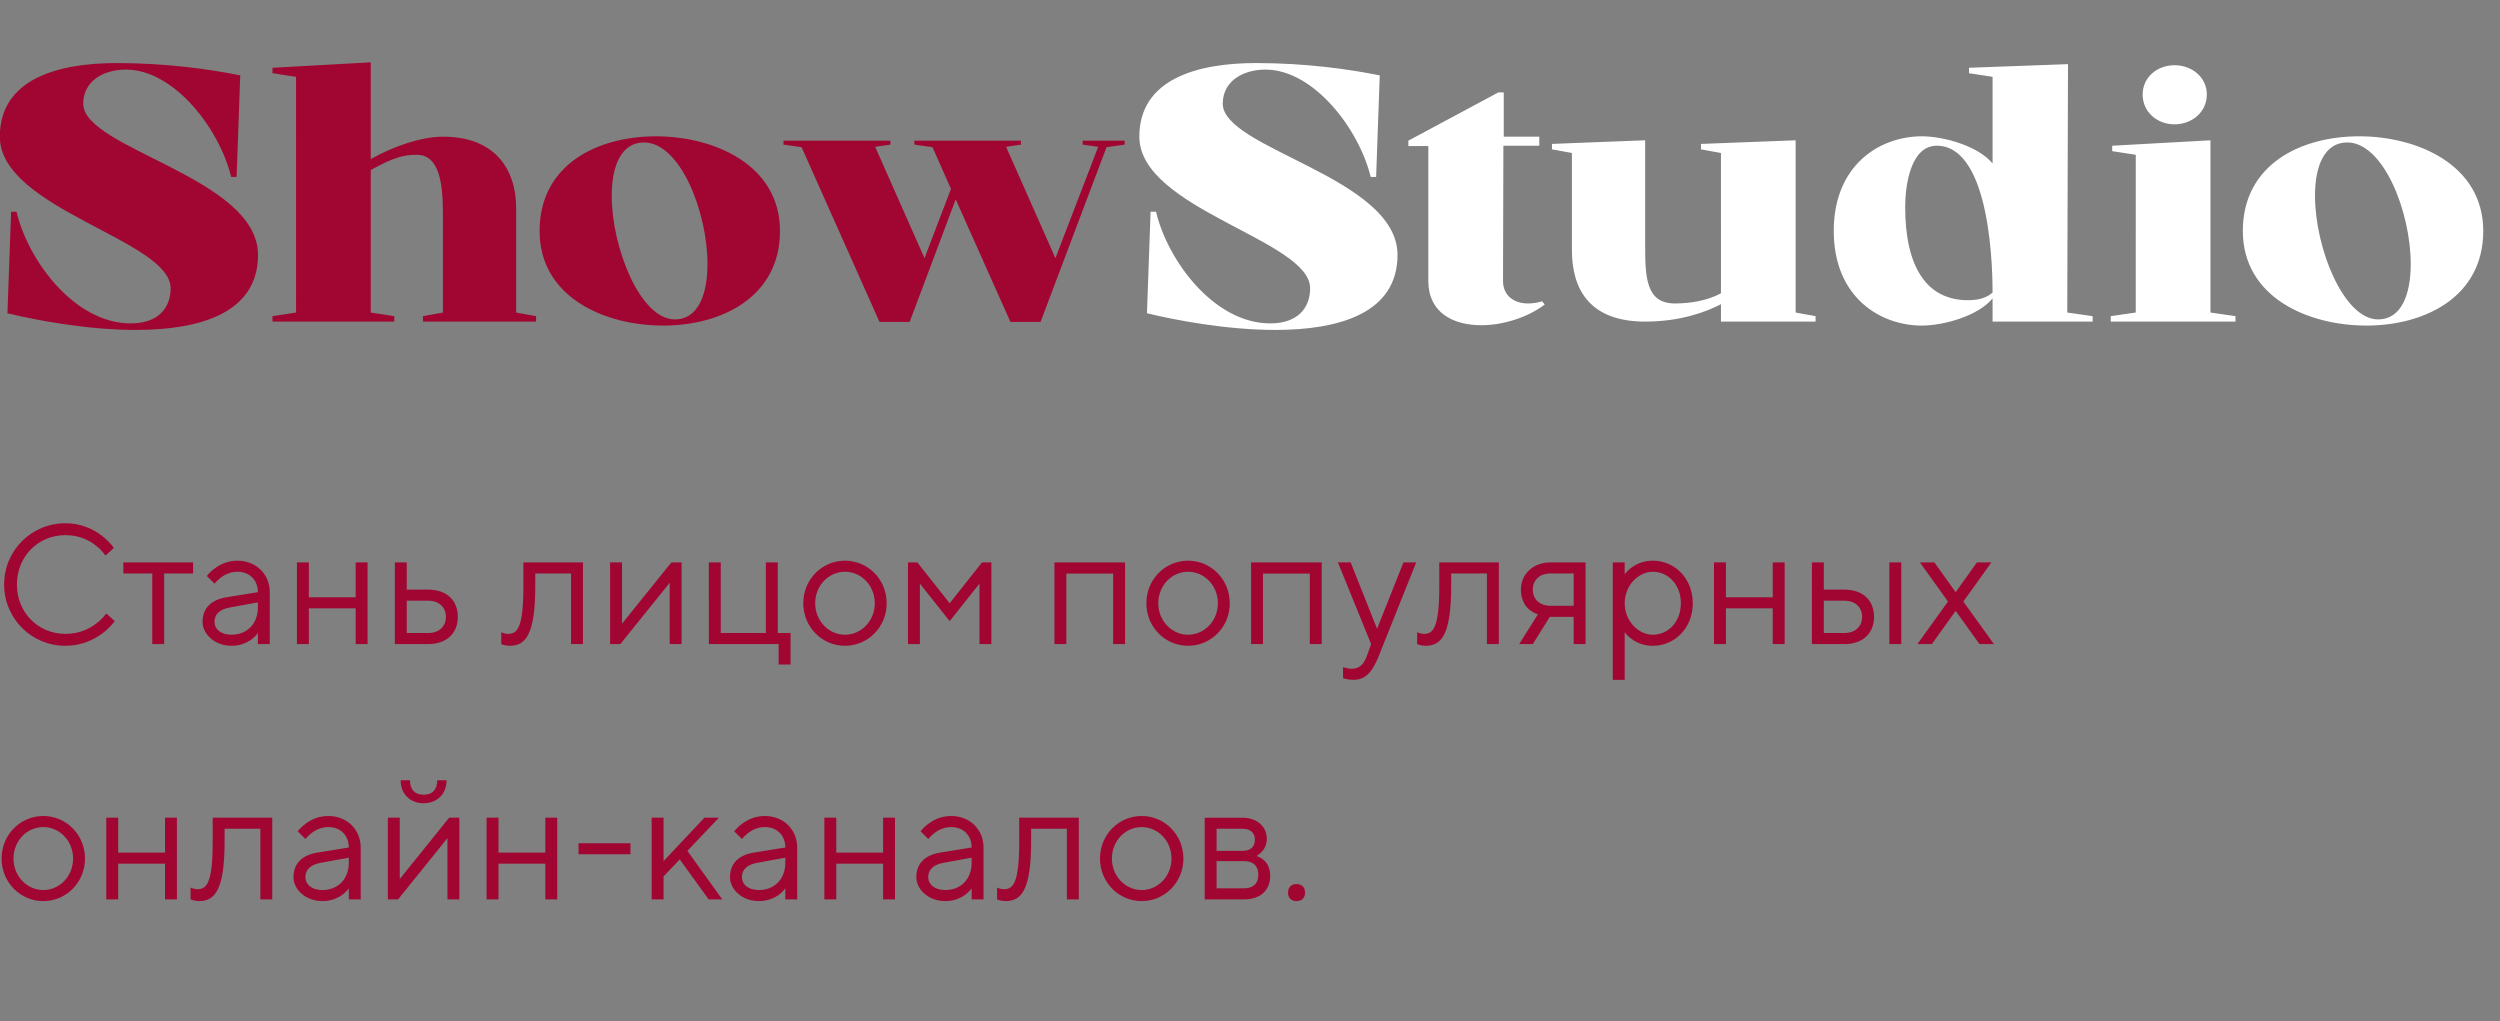 <?xml version="1.0" encoding="UTF-8" standalone="no"?>
<svg xmlns:inkscape="http://www.inkscape.org/namespaces/inkscape" xmlns:sodipodi="http://sodipodi.sourceforge.net/DTD/sodipodi-0.dtd" xmlns="http://www.w3.org/2000/svg" xmlns:svg="http://www.w3.org/2000/svg" width="235" height="96" viewBox="0 0 235 96" fill="none" version="1.1" id="svg6" sodipodi:docname="ShowStudio.svg" xml:space="preserve">
  <rect x="0" y="0" width="235" height="96" fill="#808080" stroke="none"/>
  <defs id="defs10"></defs>
  <g id="g862" transform="translate(8.019,-52.997)">
    <path d="m 16.233,76.955 c 0,-7.294 -16.429,-9.953 -16.429,-14.213 0,-2.079 1.841,-3.204 4.022,-3.204 4.465,0 8.76,5.488 9.885,10.089 h 0.511 l 0.341,-9.544 c -2.863,-0.579 -6.953,-1.159 -11.623,-1.159 -5.454,0 -10.975,1.466 -10.975,6.919 0,6.817 16.054,9.714 16.054,14.247 0,1.909 -1.227,3.306 -3.749,3.306 -5.283,0 -9.646,-5.897 -10.737,-10.498 h -0.511 l -0.341,9.544 c 2.659,0.648 7.465,1.568 12.066,1.568 5.931,0 11.487,-1.534 11.487,-7.056 z m 3.577,5.42 -2.216,0.341 v 0.511 h 11.453 v -0.511 l -2.216,-0.341 v -13.395 c 2.147,-1.193 3.102,-1.432 4.329,-1.432 2.045,0 2.454,2.488 2.454,5.488 v 9.339 l -1.875,0.341 v 0.511 h 10.634 v -0.511 l -1.875,-0.341 v -9.816 c 0,-3.647 -1.977,-6.715 -6.885,-6.715 -2.079,0 -4.772,0.954 -6.783,2.113 v -9.101 l -9.237,0.511 v 0.511 l 2.216,0.341 z m 22.892,-7.669 c 0,6.203 6.067,8.896 11.623,8.896 5.488,0 10.975,-2.693 10.975,-8.896 0,-6.204 -6.169,-8.896 -11.657,-8.896 -5.556,0 -10.941,2.693 -10.941,8.896 z m 9.816,-8.317 c 3.409,0 5.965,6.544 5.965,11.418 0,2.897 -0.886,5.215 -3.068,5.215 -3.238,0 -5.931,-6.715 -5.931,-11.623 0,-2.795 0.886,-5.011 3.034,-5.011 z m 24.97,16.872 4.329,-11.521 5.147,11.521 h 2.829 l 6.203,-16.429 1.704,-0.239 v -0.375 h -3.953 v 0.375 l 1.465,0.205 -4.022,10.464 -4.636,-10.464 1.397,-0.205 v -0.375 h -10.021 v 0.375 l 1.704,0.239 1.738,3.92 -2.488,6.51 -4.636,-10.464 1.431,-0.205 v -0.375 h -10.055 v 0.375 l 1.704,0.239 7.328,16.429 z" fill="#a10632" id="path2"></path>
    <path d="m 123.347,76.955 c 0,-7.294 -16.428,-9.953 -16.428,-14.213 0,-2.079 1.84,-3.204 4.022,-3.204 4.465,0 8.759,5.488 9.884,10.089 h 0.511 l 0.341,-9.544 c -2.863,-0.579 -6.953,-1.159 -11.623,-1.159 -5.453,0 -10.975,1.466 -10.975,6.919 0,6.817 16.054,9.714 16.054,14.247 0,1.909 -1.227,3.306 -3.749,3.306 -5.284,0 -9.646,-5.897 -10.737,-10.498 h -0.511 l -0.341,9.544 c 2.658,0.648 7.464,1.568 12.066,1.568 5.931,0 11.486,-1.534 11.486,-7.056 z m 9.986,-15.27 h -0.512 l -8.453,4.533 v 0.511 h 1.875 v 12.68 c 0,2.965 2.318,4.158 4.976,4.158 2.08,0 4.397,-0.75 5.965,-1.943 l -0.238,-0.307 c -0.443,0.136 -0.921,0.205 -1.33,0.205 -1.295,0 -2.351,-0.716 -2.351,-2.113 l 0.034,-12.714 h 3.374 v -0.852 h -3.34 z m 20.417,18.883 c -1.329,0.716 -2.965,0.954 -4.329,0.954 -2.727,0 -2.795,-2.488 -2.795,-5.488 v -9.851 l -8.76,0.341 v 0.511 l 1.875,0.341 v 9.135 c 0,3.647 1.636,6.715 6.885,6.715 3.272,0 5.692,-0.886 7.124,-1.636 v 1.636 h 8.896 v -0.511 l -1.874,-0.341 v -16.19 l -8.897,0.341 v 0.511 l 1.875,0.341 z m 32.553,1.806 0.069,-23.348 -9.306,0.341 v 0.511 l 2.216,0.341 v 8.146 c -1.363,-1.67 -4.636,-2.556 -6.647,-2.556 -3.953,0 -8.282,2.693 -8.282,8.896 0,6.203 4.329,8.896 8.282,8.896 2.011,0 5.284,-0.886 6.647,-2.556 v 2.181 h 9.407 v -0.511 z m -7.021,-1.875 c -0.511,0.443 -1.193,0.716 -2.318,0.716 -3.885,0 -5.896,-3.136 -5.896,-8.76 0,-2.045 0.511,-5.76 2.965,-5.76 5.215,0 5.249,12.339 5.249,13.804 z m 14.108,-18.61 c 0,1.636 1.363,2.795 2.999,2.795 1.636,0 3.034,-1.159 3.034,-2.795 0,-1.636 -1.398,-2.761 -3.034,-2.761 -1.636,0 -2.999,1.125 -2.999,2.761 z m -0.648,20.485 -2.352,0.341 v 0.511 h 11.726 v -0.511 l -2.352,-0.341 v -16.19 l -9.237,0.511 v 0.511 l 2.215,0.341 z m 10.065,-7.669 c 0,6.203 6.068,8.896 11.623,8.896 5.488,0 10.976,-2.693 10.976,-8.896 0,-6.204 -6.17,-8.896 -11.657,-8.896 -5.556,0 -10.942,2.693 -10.942,8.896 z m 9.817,-8.317 c 3.408,0 5.965,6.544 5.965,11.418 0,2.897 -0.886,5.215 -3.068,5.215 -3.238,0 -5.931,-6.715 -5.931,-11.623 0,-2.795 0.887,-5.011 3.034,-5.011 z" fill="#ffffff" id="path4"></path>
    <g style="fill:none" id="g194" transform="translate(-8.59,101.541)">
      <path d="M 10.56,9.12 C 10.288,9.488 9.968,9.808 9.6,10.08 8.96,10.576 8,11.04 6.72,11.04 c -2.56,0 -4.56,-2 -4.56,-4.64 0,-2.64 2,-4.64 4.56,-4.64 1.28,0 2.208,0.464 2.832,0.96 0.368,0.272 0.672,0.592 0.928,0.96 l 0.8,-0.72 C 10.96,2.528 10.576,2.144 10.144,1.808 9.376,1.232 8.256,0.64 6.72,0.64 3.52,0.64 0.96,3.2 0.96,6.4 c 0,3.2 2.56,5.76 5.76,5.76 1.536,0 2.672,-0.576 3.456,-1.152 0.464,-0.336 0.848,-0.736 1.184,-1.168 z M 14.884,12 h 1.12 V 5.36 h 2.72 V 4.32 h -6.56 v 1.04 h 2.72 z m 9.927,0 h 1.12 V 7.12 c 0,-1.68 -1.28,-2.96 -3.04,-2.96 -0.944,0 -1.632,0.352 -2.128,0.72 -0.288,0.208 -0.544,0.448 -0.752,0.72 l 0.72,0.72 c 0.176,-0.208 0.368,-0.384 0.576,-0.56 0.368,-0.272 0.896,-0.56 1.584,-0.56 1.136,0 1.92,0.784 1.92,1.92 l -2.96,0.48 c -1.456,0.24 -2.24,1.04 -2.24,2.32 0,1.12 1.12,2.24 2.72,2.24 0.832,0 1.44,-0.288 1.872,-0.592 0.24,-0.176 0.448,-0.384 0.608,-0.608 z m 0,-3.44 c 0,1.536 -1.024,2.56 -2.48,2.56 -1.04,0 -1.6,-0.56 -1.6,-1.2 0,-0.72 0.48,-1.184 1.44,-1.36 l 2.64,-0.48 z M 28.483,12 h 1.12 V 8.64 h 4.4 V 12 h 1.12 V 4.32 h -1.12 V 7.6 h -4.4 V 4.32 h -1.12 z m 9.203,0 h 3.136 c 1.744,0 2.784,-1.024 2.784,-2.56 0,-1.536 -1.024,-2.56 -2.8,-2.56 h -2 V 4.32 h -1.12 z m 1.12,-1.04 V 7.92 h 2 c 1.04,0 1.68,0.624 1.68,1.52 0,0.896 -0.64,1.52 -1.664,1.52 z M 47.688,12 c 0.08,0.032 0.16,0.064 0.24,0.08 0.16,0.048 0.352,0.08 0.56,0.08 1.44,0 2.4,-0.96 2.4,-5.6 v -1.2 h 3.36 V 12 h 1.12 V 4.32 h -5.6 v 2.24 c 0,3.904 -0.56,4.48 -1.44,4.48 -0.176,0 -0.32,-0.032 -0.448,-0.08 -0.08,-0.016 -0.144,-0.048 -0.192,-0.08 z m 10.233,0 h 0.96 l 4.64,-5.76 V 12 h 1.12 V 4.32 h -0.96 l -4.64,5.76 V 4.32 h -1.12 z m 9.281,0 h 6.56 v 1.92 h 1.12 v -2.96 h -1.2 V 4.32 h -1.12 v 6.64 h -4.24 V 4.32 h -1.12 z m 12.797,0.16 c 2.16,0 3.92,-1.76 3.92,-4 0,-2.24 -1.76,-4 -3.92,-4 -2.16,0 -3.92,1.76 -3.92,4 0,2.24 1.76,4 3.92,4 z m 0,-1.04 c -1.52,0 -2.8,-1.296 -2.8,-2.96 0,-1.68 1.28,-2.96 2.8,-2.96 1.52,0 2.8,1.28 2.8,2.96 0,1.68 -1.28,2.96 -2.8,2.96 z M 85.921,12 h 1.12 V 6.32 l 2.8,3.52 2.8,-3.52 V 12 h 1.12 V 4.32 h -0.88 l -3.04,3.84 -3.04,-3.84 h -0.88 z m 13.766,0 h 1.12 V 5.376 h 4.4 V 12 h 1.12 V 4.32 h -6.64 z m 12.563,0.16 c 2.16,0 3.92,-1.76 3.92,-4 0,-2.24 -1.76,-4 -3.92,-4 -2.16,0 -3.92,1.76 -3.92,4 0,2.24 1.76,4 3.92,4 z m 0,-1.04 c -1.52,0 -2.8,-1.296 -2.8,-2.96 0,-1.68 1.28,-2.96 2.8,-2.96 1.52,0 2.8,1.28 2.8,2.96 0,1.68 -1.28,2.96 -2.8,2.96 z m 5.922,0.88 h 1.12 V 5.376 h 4.4 V 12 h 1.12 V 4.32 h -6.64 z m 8.643,3.2 c 0.08,0.032 0.16,0.064 0.272,0.08 0.192,0.048 0.416,0.08 0.688,0.08 1.104,0 1.76,-0.64 2.4,-2.24 l 3.52,-8.8 h -1.2 l -2.48,6.24 -2.48,-6.24 h -1.2 l 3.12,7.68 -0.4,1.12 c -0.304,0.816 -0.72,1.2 -1.44,1.2 -0.208,0 -0.384,-0.032 -0.544,-0.08 -0.08,-0.016 -0.176,-0.048 -0.256,-0.08 z m 6.967,-3.2 c 0.08,0.032 0.16,0.064 0.24,0.08 0.16,0.048 0.352,0.08 0.56,0.08 1.44,0 2.4,-0.96 2.4,-5.6 v -1.2 h 3.36 V 12 h 1.12 V 4.32 h -5.6 v 2.24 c 0,3.904 -0.56,4.48 -1.44,4.48 -0.176,0 -0.32,-0.032 -0.448,-0.08 -0.08,-0.016 -0.144,-0.048 -0.192,-0.08 z m 9.593,0 h 1.28 l 1.6,-2.56 h 2.24 V 12 h 1.12 V 4.32 h -3.28 c -1.68,0 -2.8,1.12 -2.8,2.56 0,0.96 0.4,1.552 0.8,1.888 0.24,0.192 0.496,0.336 0.8,0.432 z m 2.96,-3.6 c -1.04,0 -1.68,-0.624 -1.68,-1.52 0,-0.896 0.64,-1.52 1.68,-1.52 h 2.16 V 8.4 Z m 5.837,6.96 h 1.12 v -4.48 c 0.176,0.24 0.384,0.448 0.656,0.64 0.432,0.32 1.088,0.64 1.984,0.64 2.08,0 3.76,-1.68 3.76,-4 0,-2.32 -1.68,-4 -3.76,-4 -0.896,0 -1.552,0.32 -1.984,0.64 -0.272,0.192 -0.48,0.4 -0.656,0.64 V 4.32 h -1.12 z m 3.76,-4.24 c -1.344,0 -2.64,-1.28 -2.64,-2.96 0,-1.68 1.296,-2.96 2.64,-2.96 1.456,0 2.64,1.216 2.64,2.96 0,1.744 -1.184,2.96 -2.64,2.96 z m 5.755,0.88 h 1.12 V 8.64 h 4.4 V 12 h 1.12 V 4.32 h -1.12 V 7.6 h -4.4 V 4.32 h -1.12 z m 9.203,0 h 3.056 c 1.744,0 2.784,-1.024 2.784,-2.56 0,-1.536 -1.024,-2.56 -2.8,-2.56 h -1.92 V 4.32 h -1.12 z m 7.28,0 h 1.12 V 4.32 h -1.12 z m -6.16,-1.04 V 7.92 h 1.92 c 1.04,0 1.68,0.624 1.68,1.52 0,0.896 -0.64,1.52 -1.664,1.52 z m 8.794,1.04 h 1.36 l 2.24,-3.12 2.24,3.12 h 1.36 l -2.88,-4 2.64,-3.68 h -1.36 l -2,2.8 -2,-2.8 h -1.36 L 183.683,8 Z M 4.64,36.16 c 2.16,0 3.92,-1.76 3.92,-4 0,-2.24 -1.76,-4 -3.92,-4 -2.16,0 -3.92,1.76 -3.92,4 0,2.24 1.76,4 3.92,4 z m 0,-1.04 c -1.52,0 -2.8,-1.296 -2.8,-2.96 0,-1.68 1.28,-2.96 2.8,-2.96 1.52,0 2.8,1.28 2.8,2.96 0,1.68 -1.28,2.96 -2.8,2.96 z M 10.561,36 h 1.12 v -3.36 h 4.4 V 36 h 1.12 v -7.68 h -1.12 v 3.28 h -4.4 v -3.28 h -1.12 z m 7.923,0 c 0.08,0.032 0.16,0.064 0.24,0.08 0.16,0.048 0.352,0.08 0.56,0.08 1.44,0 2.4,-0.96 2.4,-5.6 v -1.2 h 3.36 V 36 h 1.12 v -7.68 h -5.6 v 2.24 c 0,3.904 -0.56,4.48 -1.44,4.48 -0.176,0 -0.32,-0.032 -0.448,-0.08 -0.08,-0.016 -0.144,-0.048 -0.192,-0.08 z m 14.873,0 h 1.12 v -4.88 c 0,-1.68 -1.28,-2.96 -3.04,-2.96 -0.944,0 -1.632,0.352 -2.128,0.72 -0.288,0.208 -0.544,0.448 -0.752,0.72 l 0.72,0.72 c 0.176,-0.208 0.368,-0.384 0.576,-0.56 0.368,-0.272 0.896,-0.56 1.584,-0.56 1.136,0 1.92,0.784 1.92,1.92 l -2.96,0.48 c -1.456,0.24 -2.24,1.04 -2.24,2.32 0,1.12 1.12,2.24 2.72,2.24 0.832,0 1.44,-0.288 1.872,-0.592 0.24,-0.176 0.448,-0.384 0.608,-0.608 z m 0,-3.44 c 0,1.536 -1.024,2.56 -2.48,2.56 -1.04,0 -1.6,-0.56 -1.6,-1.2 0,-0.72 0.48,-1.184 1.44,-1.36 l 2.64,-0.48 z M 38.23,24.8 c 0,1.28 0.88,2.16 2.16,2.16 1.28,0 2.16,-0.88 2.16,-2.16 h -0.88 c 0,0.896 -0.464,1.36 -1.28,1.36 -0.816,0 -1.28,-0.464 -1.28,-1.36 z M 37.03,36 h 0.96 l 4.64,-5.76 V 36 h 1.12 v -7.68 h -0.96 l -4.64,5.76 v -5.76 h -1.12 z m 9.281,0 h 1.12 v -3.36 h 4.4 V 36 h 1.12 v -7.68 h -1.12 v 3.28 h -4.4 v -3.28 h -1.12 z m 8.643,-4.24 h 4.88 v -1.04 h -4.88 z M 61.827,36 h 1.12 v -2.16 l 1.52,-1.6 2.72,3.76 h 1.28 l -3.28,-4.56 2.96,-3.12 h -1.36 l -3.84,4.08 v -4.08 h -1.12 z m 12.562,0 h 1.12 v -4.88 c 0,-1.68 -1.28,-2.96 -3.04,-2.96 -0.944,0 -1.632,0.352 -2.128,0.72 -0.288,0.208 -0.544,0.448 -0.752,0.72 l 0.72,0.72 c 0.176,-0.208 0.368,-0.384 0.576,-0.56 0.368,-0.272 0.896,-0.56 1.584,-0.56 1.136,0 1.92,0.784 1.92,1.92 l -2.96,0.48 c -1.456,0.24 -2.24,1.04 -2.24,2.32 0,1.12 1.12,2.24 2.72,2.24 0.832,0 1.44,-0.288 1.872,-0.592 0.24,-0.176 0.448,-0.384 0.608,-0.608 z m 0,-3.44 c 0,1.536 -1.024,2.56 -2.48,2.56 -1.04,0 -1.6,-0.56 -1.6,-1.2 0,-0.72 0.48,-1.184 1.44,-1.36 l 2.64,-0.48 z M 78.061,36 h 1.12 v -3.36 h 4.4 V 36 h 1.12 v -7.68 h -1.12 v 3.28 h -4.4 v -3.28 h -1.12 z m 13.843,0 h 1.12 v -4.88 c 0,-1.68 -1.28,-2.96 -3.04,-2.96 -0.944,0 -1.632,0.352 -2.128,0.72 -0.288,0.208 -0.544,0.448 -0.752,0.72 l 0.72,0.72 c 0.176,-0.208 0.368,-0.384 0.576,-0.56 0.368,-0.272 0.896,-0.56 1.584,-0.56 1.136,0 1.92,0.784 1.92,1.92 l -2.96,0.48 c -1.456,0.24 -2.24,1.04 -2.24,2.32 0,1.12 1.12,2.24 2.72,2.24 0.832,0 1.44,-0.288 1.872,-0.592 0.24,-0.176 0.448,-0.384 0.608,-0.608 z m 0,-3.44 c 0,1.536 -1.024,2.56 -2.48,2.56 -1.04,0 -1.6,-0.56 -1.6,-1.2 0,-0.72 0.48,-1.184 1.44,-1.36 l 2.64,-0.48 z M 94.297,36 c 0.08,0.032 0.16,0.064 0.24,0.08 0.16,0.048 0.352,0.08 0.56,0.08 1.44,0 2.4,-0.96 2.4,-5.6 v -1.2 h 3.36 V 36 h 1.12 v -7.68 h -5.6 v 2.24 c 0,3.904 -0.56,4.48 -1.44,4.48 -0.176,0 -0.32,-0.032 -0.448,-0.08 -0.08,-0.016 -0.144,-0.048 -0.192,-0.08 z m 13.593,0.16 c 2.16,0 3.92,-1.76 3.92,-4 0,-2.24 -1.76,-4 -3.92,-4 -2.16,0 -3.92,1.76 -3.92,4 0,2.24 1.76,4 3.92,4 z m 0,-1.04 c -1.52,0 -2.8,-1.296 -2.8,-2.96 0,-1.68 1.28,-2.96 2.8,-2.96 1.52,0 2.8,1.28 2.8,2.96 0,1.68 -1.28,2.96 -2.8,2.96 z m 5.921,0.88 h 3.68 c 1.6,0 2.48,-0.88 2.48,-2.24 0,-0.752 -0.32,-1.216 -0.64,-1.488 -0.192,-0.16 -0.4,-0.272 -0.64,-0.352 0.176,-0.112 0.336,-0.24 0.48,-0.384 0.24,-0.256 0.48,-0.656 0.48,-1.216 0,-1.136 -0.864,-2 -2.32,-2 h -3.52 z m 1.12,-4.56 v -2.08 h 2.4 c 0.816,0 1.2,0.4 1.2,1.04 0,0.64 -0.384,1.04 -1.2,1.04 z m 0,3.52 V 32.4 h 2.56 c 0.896,0 1.36,0.464 1.36,1.28 0,0.816 -0.464,1.28 -1.36,1.28 z m 6.715,0.4 c 0,0.496 0.304,0.8 0.8,0.8 0.496,0 0.8,-0.304 0.8,-0.8 0,-0.496 -0.304,-0.8 -0.8,-0.8 -0.496,0 -0.8,0.304 -0.8,0.8 z" fill="#a10632" id="path185"></path>
    </g>
  </g>
</svg>
